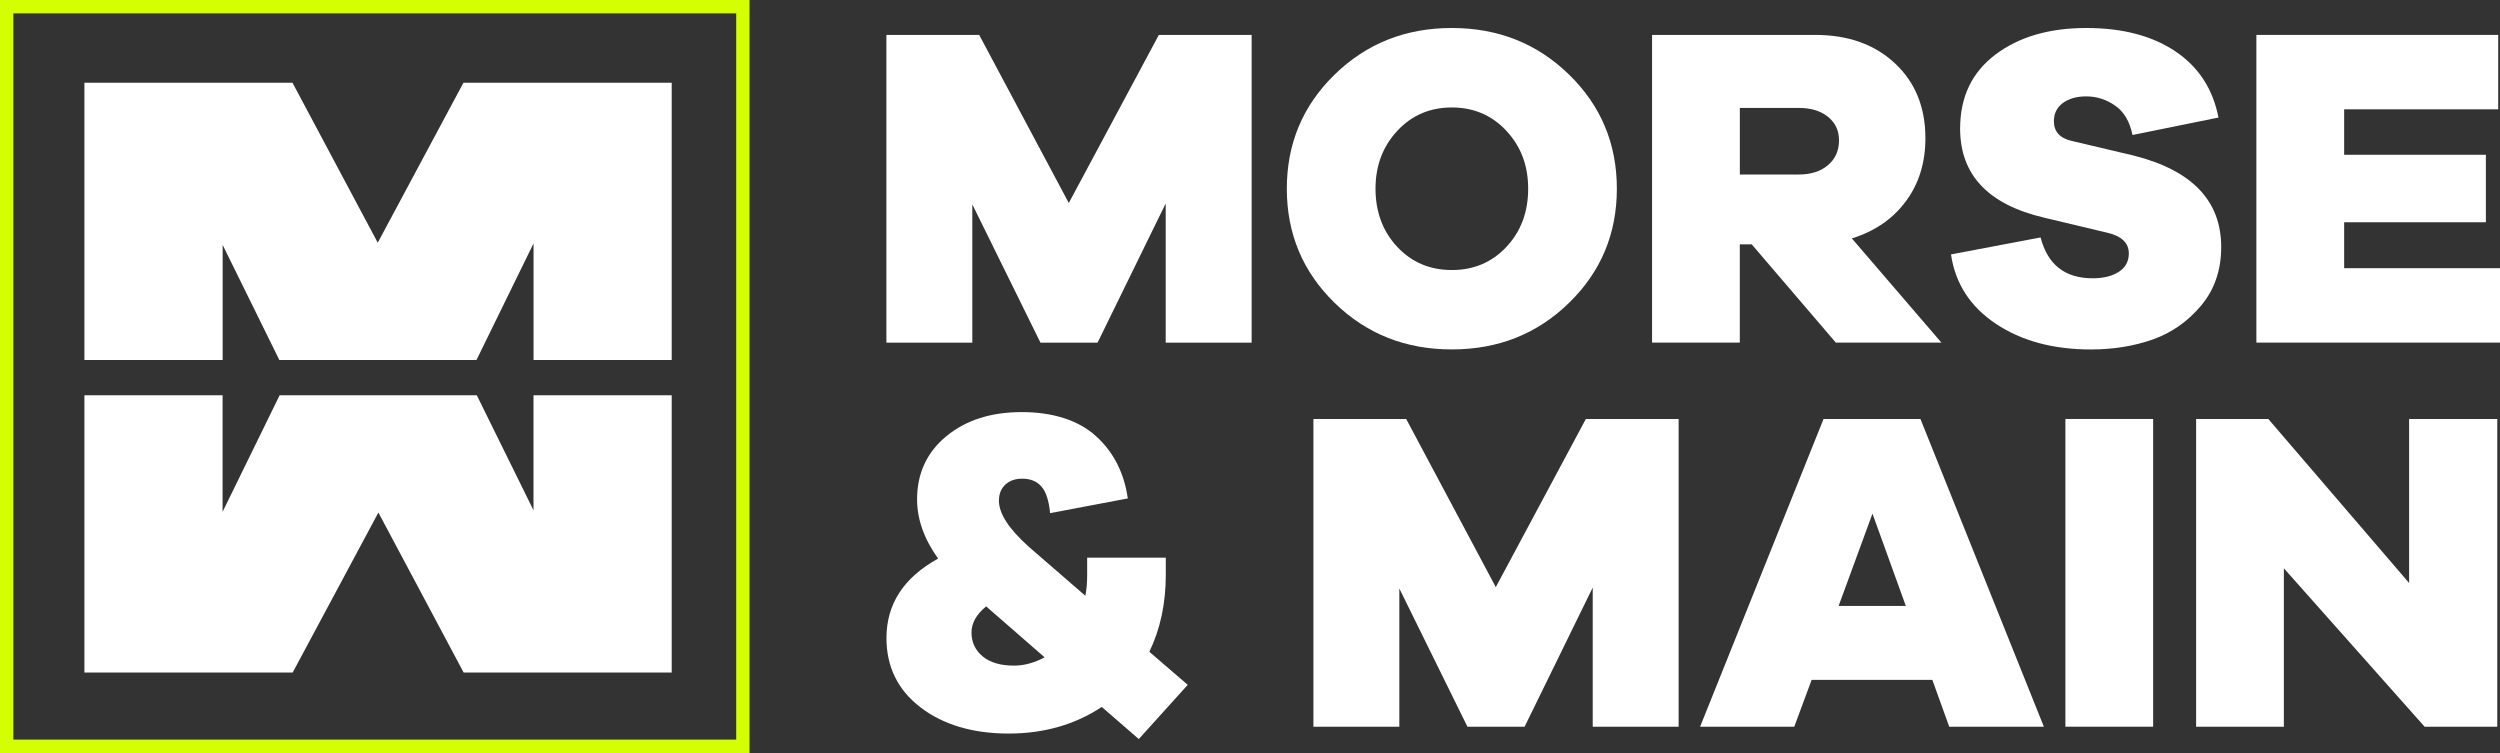 <svg xmlns="http://www.w3.org/2000/svg" width="166" height="50" viewBox="0 0 166 50" fill="none"><rect x="0" y="0" width="166" height="50" fill="#333333" stroke="none"/><g clip-path="url(#clip0_124_1946)"><path d="M83.108 2.318V22.751H77.403V13.509L72.879 22.751H69.086L64.562 13.572V22.751H58.857V2.318H65.018L70.968 13.48L76.947 2.318H83.108Z" fill="white"></path><path d="M88.616 4.954C90.731 2.892 93.326 1.859 96.402 1.859C99.478 1.859 102.073 2.892 104.187 4.954C106.302 7.019 107.359 9.542 107.359 12.531C107.359 15.519 106.302 18.045 104.187 20.107C102.073 22.172 99.478 23.202 96.402 23.202C93.326 23.202 90.731 22.172 88.616 20.107C86.502 18.045 85.445 15.519 85.445 12.531C85.445 9.542 86.502 7.019 88.616 4.954ZM92.775 16.389C93.736 17.417 94.945 17.93 96.402 17.93C97.859 17.93 99.067 17.417 100.029 16.389C100.989 15.364 101.47 14.078 101.47 12.533C101.47 10.988 100.989 9.727 100.029 8.693C99.067 7.656 97.859 7.136 96.402 7.136C94.945 7.136 93.736 7.656 92.775 8.693C91.813 9.73 91.334 11.011 91.334 12.533C91.334 14.056 91.813 15.366 92.775 16.389Z" fill="white"></path><path d="M128.908 22.748H121.898L116.312 16.222H115.523V22.748H109.697V2.318H120.533C122.718 2.318 124.483 2.949 125.83 4.211C127.177 5.472 127.847 7.128 127.847 9.181C127.847 10.808 127.413 12.206 126.543 13.374C125.673 14.542 124.479 15.362 122.961 15.829L128.911 22.751L128.908 22.748ZM115.525 11.587H119.44C120.249 11.587 120.897 11.379 121.383 10.961C121.866 10.546 122.111 10.001 122.111 9.33C122.111 8.659 121.866 8.156 121.383 7.76C120.897 7.365 120.249 7.166 119.44 7.166H115.525V11.589V11.587Z" fill="white"></path><path d="M138.534 1.859C140.942 1.859 142.914 2.379 144.452 3.414C145.99 4.45 146.941 5.914 147.306 7.805L141.599 8.964C141.417 8.069 141.032 7.421 140.445 7.012C139.858 6.605 139.22 6.4 138.532 6.4C137.884 6.4 137.363 6.549 136.969 6.843C136.576 7.139 136.378 7.538 136.378 8.047C136.378 8.738 136.771 9.174 137.561 9.357L141.689 10.333C145.554 11.311 147.488 13.333 147.488 16.403C147.488 17.927 147.047 19.22 146.166 20.277C145.284 21.334 144.216 22.086 142.964 22.534C141.709 22.979 140.333 23.204 138.835 23.204C136.326 23.204 134.222 22.635 132.522 21.497C130.822 20.36 129.83 18.824 129.547 16.893L135.496 15.766C135.962 17.575 137.115 18.479 138.957 18.479C139.665 18.479 140.241 18.336 140.686 18.052C141.129 17.767 141.354 17.36 141.354 16.832C141.354 16.141 140.888 15.684 139.957 15.461L135.737 14.455C132.013 13.581 130.152 11.609 130.152 8.539C130.152 6.445 130.932 4.807 132.49 3.628C134.048 2.451 136.061 1.859 138.53 1.859H138.534Z" fill="white"></path><path d="M166.002 17.81V22.748H149.824V2.318H165.881V7.259H155.652V10.277H165.062V14.758H155.652V17.808H166.002V17.81Z" fill="white"></path><path d="M75.615 49.074L73.157 46.94C71.376 48.119 69.312 48.708 66.967 48.708C64.622 48.708 62.632 48.13 61.123 46.971C59.615 45.812 58.861 44.278 58.861 42.365C58.861 40.108 60.004 38.351 62.29 37.09C61.359 35.789 60.894 34.479 60.894 33.157C60.894 31.432 61.541 30.033 62.837 28.965C64.132 27.896 65.8 27.363 67.844 27.363C69.888 27.363 71.588 27.892 72.762 28.949C73.933 30.006 74.644 31.389 74.886 33.096L69.726 34.072C69.647 33.239 69.454 32.649 69.15 32.304C68.849 31.958 68.422 31.784 67.876 31.784C67.41 31.784 67.037 31.915 66.754 32.179C66.47 32.444 66.329 32.798 66.329 33.248C66.329 34.102 66.987 35.116 68.303 36.297L72.067 39.559C72.148 39.173 72.188 38.706 72.188 38.157V37.029H77.409V38.157C77.409 40.068 77.045 41.776 76.316 43.278L78.866 45.473L75.617 49.072L75.615 49.074ZM67.331 44.197C67.999 44.197 68.676 44.014 69.364 43.648L65.481 40.264C64.831 40.793 64.507 41.373 64.507 42.001C64.507 42.629 64.755 43.181 65.252 43.587C65.746 43.994 66.441 44.197 67.331 44.197Z" fill="white"></path><path d="M111.461 27.822V48.255H105.757V39.013L101.233 48.255H97.439L92.915 39.076V48.255H87.211V27.822H93.372L99.321 38.984L105.3 27.822H111.461Z" fill="white"></path><path d="M135.711 48.253H129.429L128.307 45.142H120.293L119.14 48.253H112.887L121.083 27.82H127.518L135.713 48.253H135.711ZM126.546 40.233L124.332 34.105L122.085 40.233H126.546Z" fill="white"></path><path d="M142.968 48.253H137.143V27.82H142.968V48.253Z" fill="white"></path><path d="M165.82 27.822V48.255H160.995L151.648 37.735V48.255H145.822V27.822H150.618L159.965 38.711V27.822H165.823H165.82Z" fill="white"></path><path d="M30.773 5.492L25.082 16.116L19.42 5.492H5.605V23.903H14.784V16.263L18.548 23.903H31.639L35.427 16.164V23.903H44.601V5.492H30.773Z" fill="white"></path><path d="M19.434 44.655L25.125 34.033L30.786 44.655H44.601V26.244H35.425V33.884L31.659 26.244H18.568L14.779 33.986V26.244H5.605V44.655H19.434Z" fill="white"></path><path d="M49.768 50H0V0H49.768V50ZM0.886 49.11H48.885V0.89H0.886V49.112V49.11Z" fill="#D4FF00"></path></g><defs><clipPath id="clip0_124_1946"><rect width="166" height="50" fill="white"></rect></clipPath></defs></svg>
